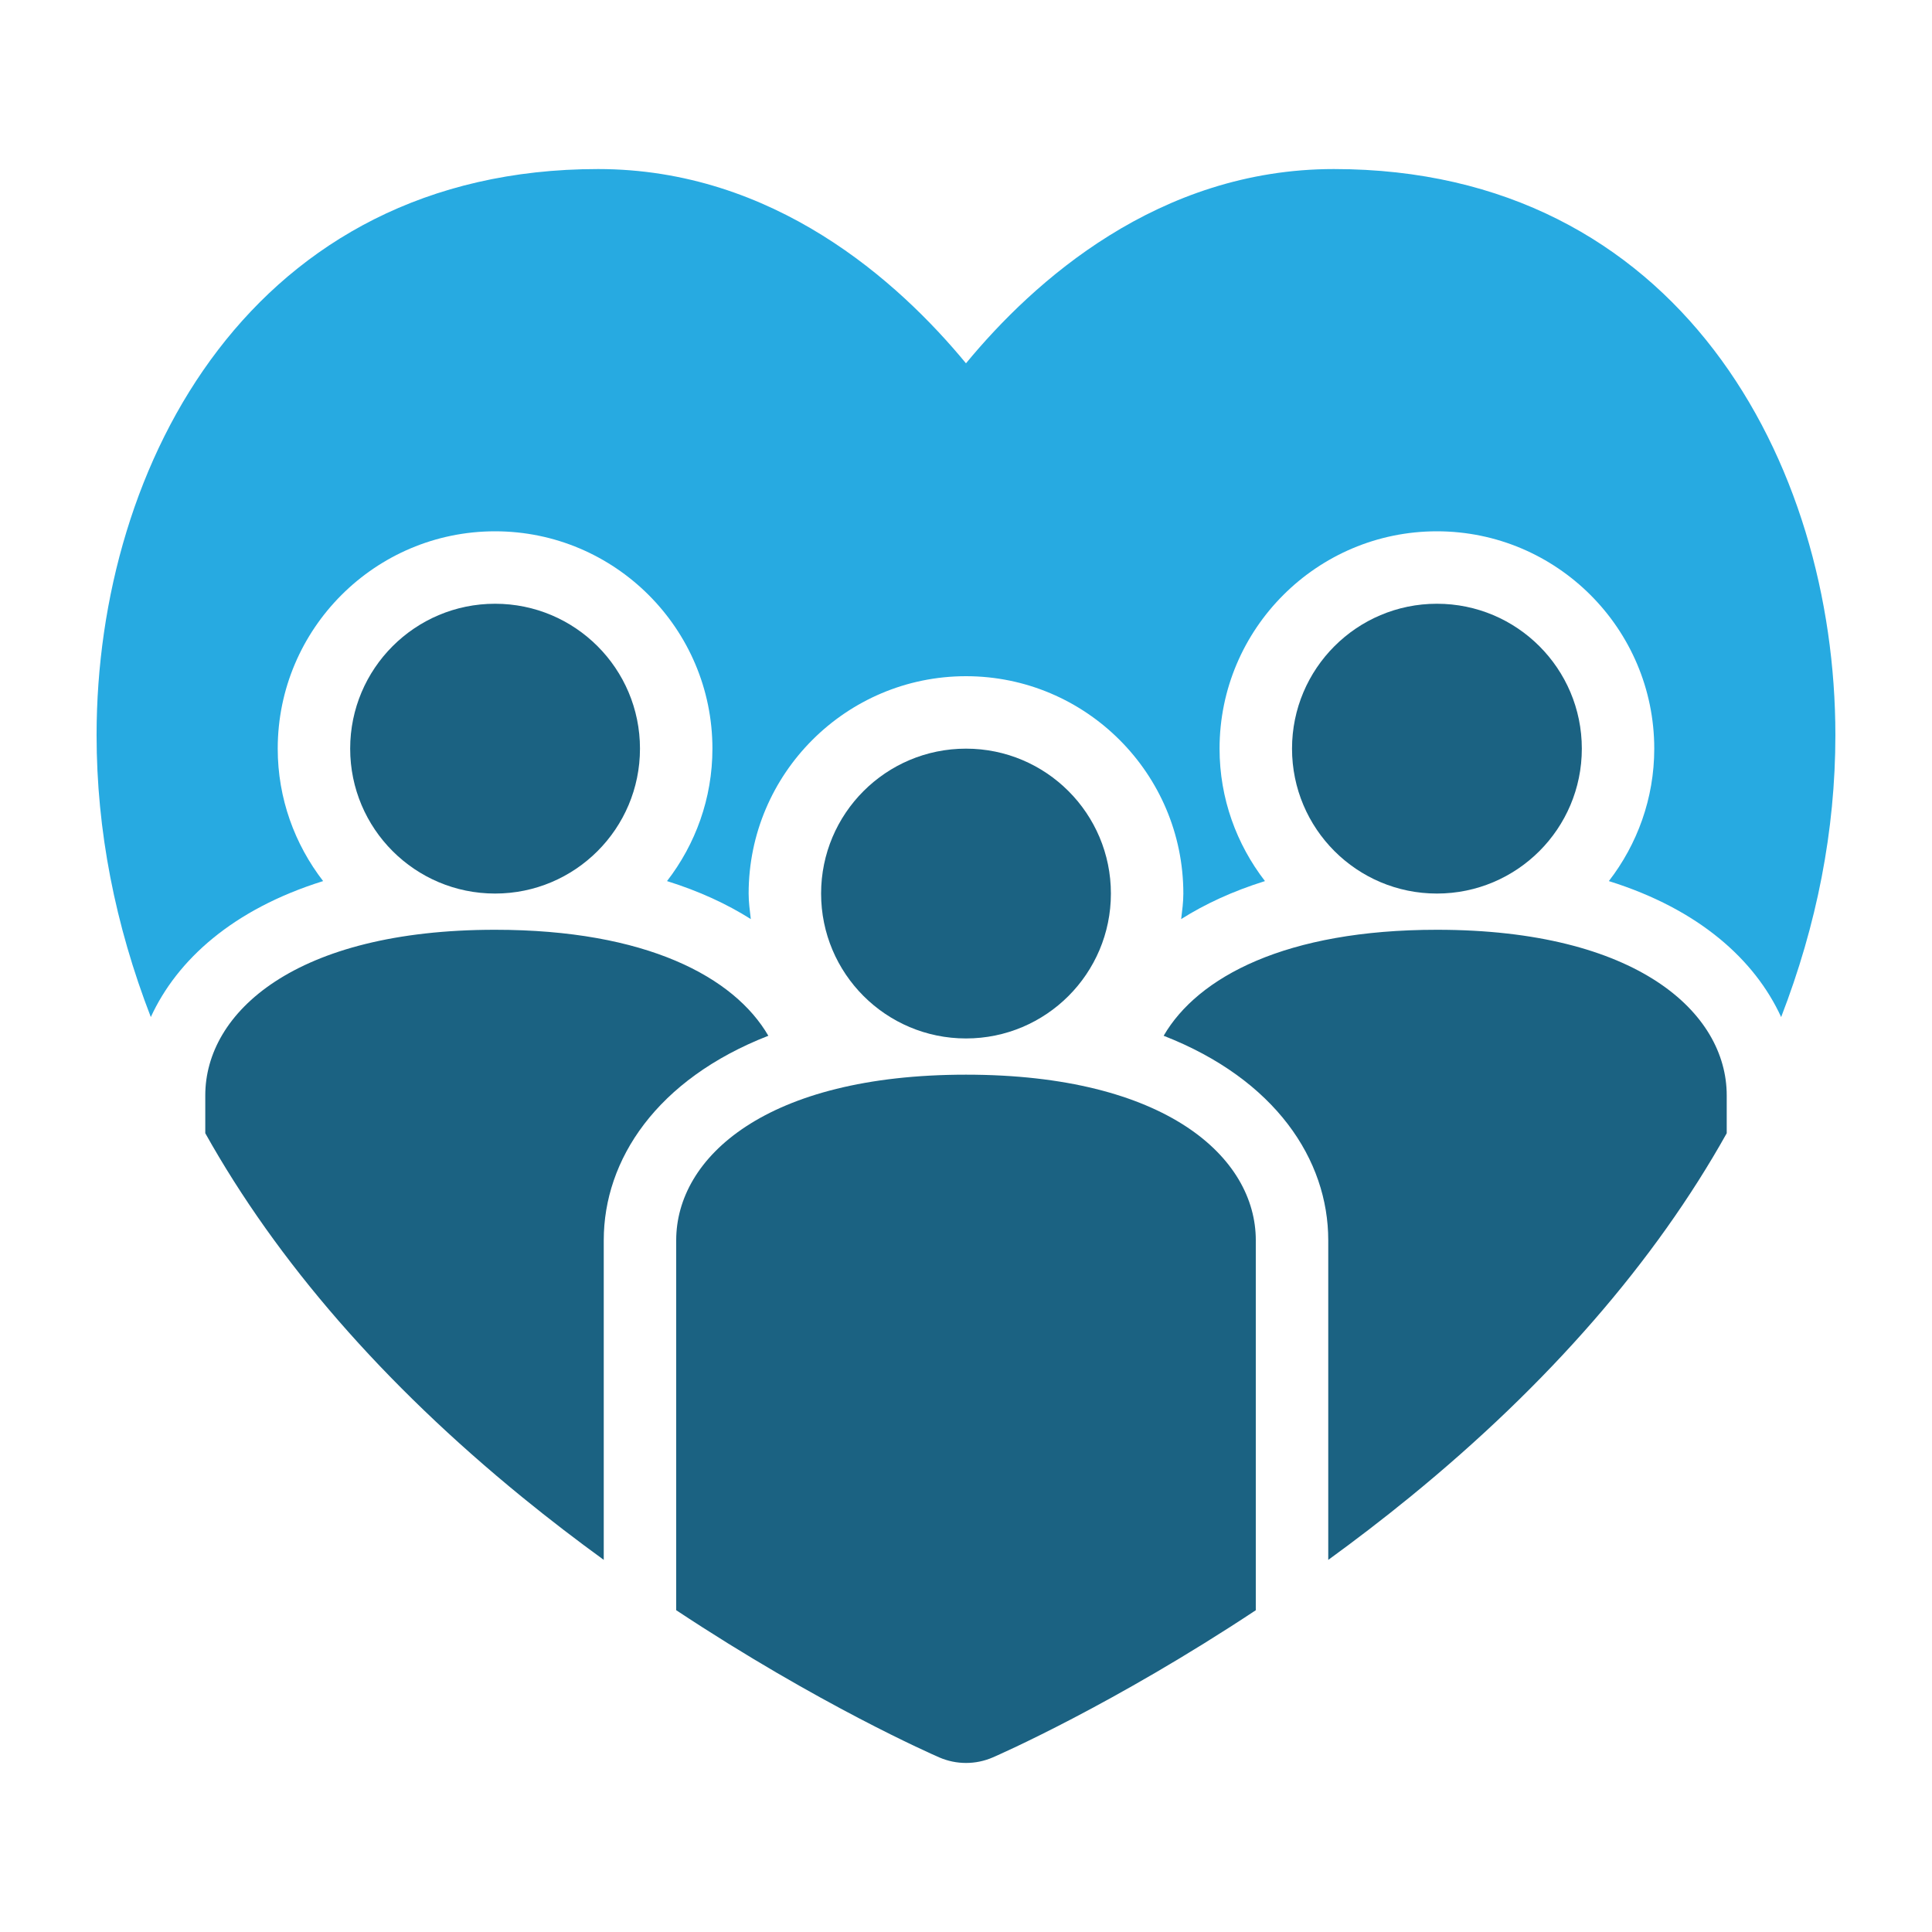 <?xml version="1.0" encoding="UTF-8"?>
<svg xmlns="http://www.w3.org/2000/svg" id="Layer_1" data-name="Layer 1" width="200" height="200" viewBox="0 0 200 200">
  <path d="M33.45,91.21c-2.934-3.801-4.7-8.548-4.7-13.71,0-12.407,10.093-22.5,22.5-22.5s22.5,10.093,22.5,22.5c0,5.162-1.766,9.909-4.7,13.71,3.331,1.04,6.213,2.378,8.674,3.933-.104-.873-.225-1.742-.225-2.643,0-12.407,10.093-22.5,22.5-22.5s22.5,10.093,22.5,22.5c0,.901-.12,1.77-.225,2.643,2.461-1.555,5.343-2.893,8.674-3.933-2.934-3.801-4.7-8.548-4.7-13.71,0-12.407,10.093-22.5,22.5-22.5s22.5,10.093,22.5,22.5c0,5.162-1.766,9.909-4.7,13.71,9.335,2.915,15.119,8.156,17.836,14.076,3.692-9.544,5.614-19.311,5.614-29.184,0-28.225-16.246-58.602-51.916-58.602-18.175,0-31.083,11.623-38.084,20.11-7.001-8.486-19.909-20.11-38.084-20.11-35.67,0-51.916,30.377-51.916,58.602,0,9.872,1.922,19.639,5.614,29.183,2.716-5.919,8.5-11.16,17.835-14.075Z" fill="#27aae1"></path>
  <g>
    <circle cx="51.25" cy="77.5" r="15" fill="#1b6282"></circle>
    <circle cx="148.75" cy="77.5" r="15" fill="#1b6282"></circle>
    <circle cx="100" cy="92.5" r="15" fill="#1b6282"></circle>
    <path d="M178.75,113.393c0-8.576-9.29-17.143-30-17.143-15.639,0-24.757,4.887-28.289,10.972,11.57,4.515,17.039,12.833,17.039,21.17v33.088c2.777-2.02,5.601-4.176,8.435-6.487,14.397-11.745,25.403-24.428,32.815-37.682v-3.918Z" fill="#1b6282"></path>
    <path d="M130,128.393c0-8.576-9.29-17.143-30-17.143s-30,8.567-30,17.143v38.294c14.764,9.777,26.575,14.955,27.233,15.239.884.383,1.827.574,2.77.574s1.886-.191,2.77-.574c.658-.285,12.466-5.461,27.226-15.236v-38.297Z" fill="#1b6282"></path>
    <path d="M62.5,128.392c0-8.337,5.469-16.655,17.039-21.17-3.532-6.085-12.651-10.972-28.289-10.972-20.71,0-30,8.567-30,17.143v3.916c7.413,13.255,18.42,25.939,32.819,37.684,2.832,2.31,5.655,4.465,8.431,6.484v-33.085Z" fill="#1b6282"></path>
  </g>
</svg>
